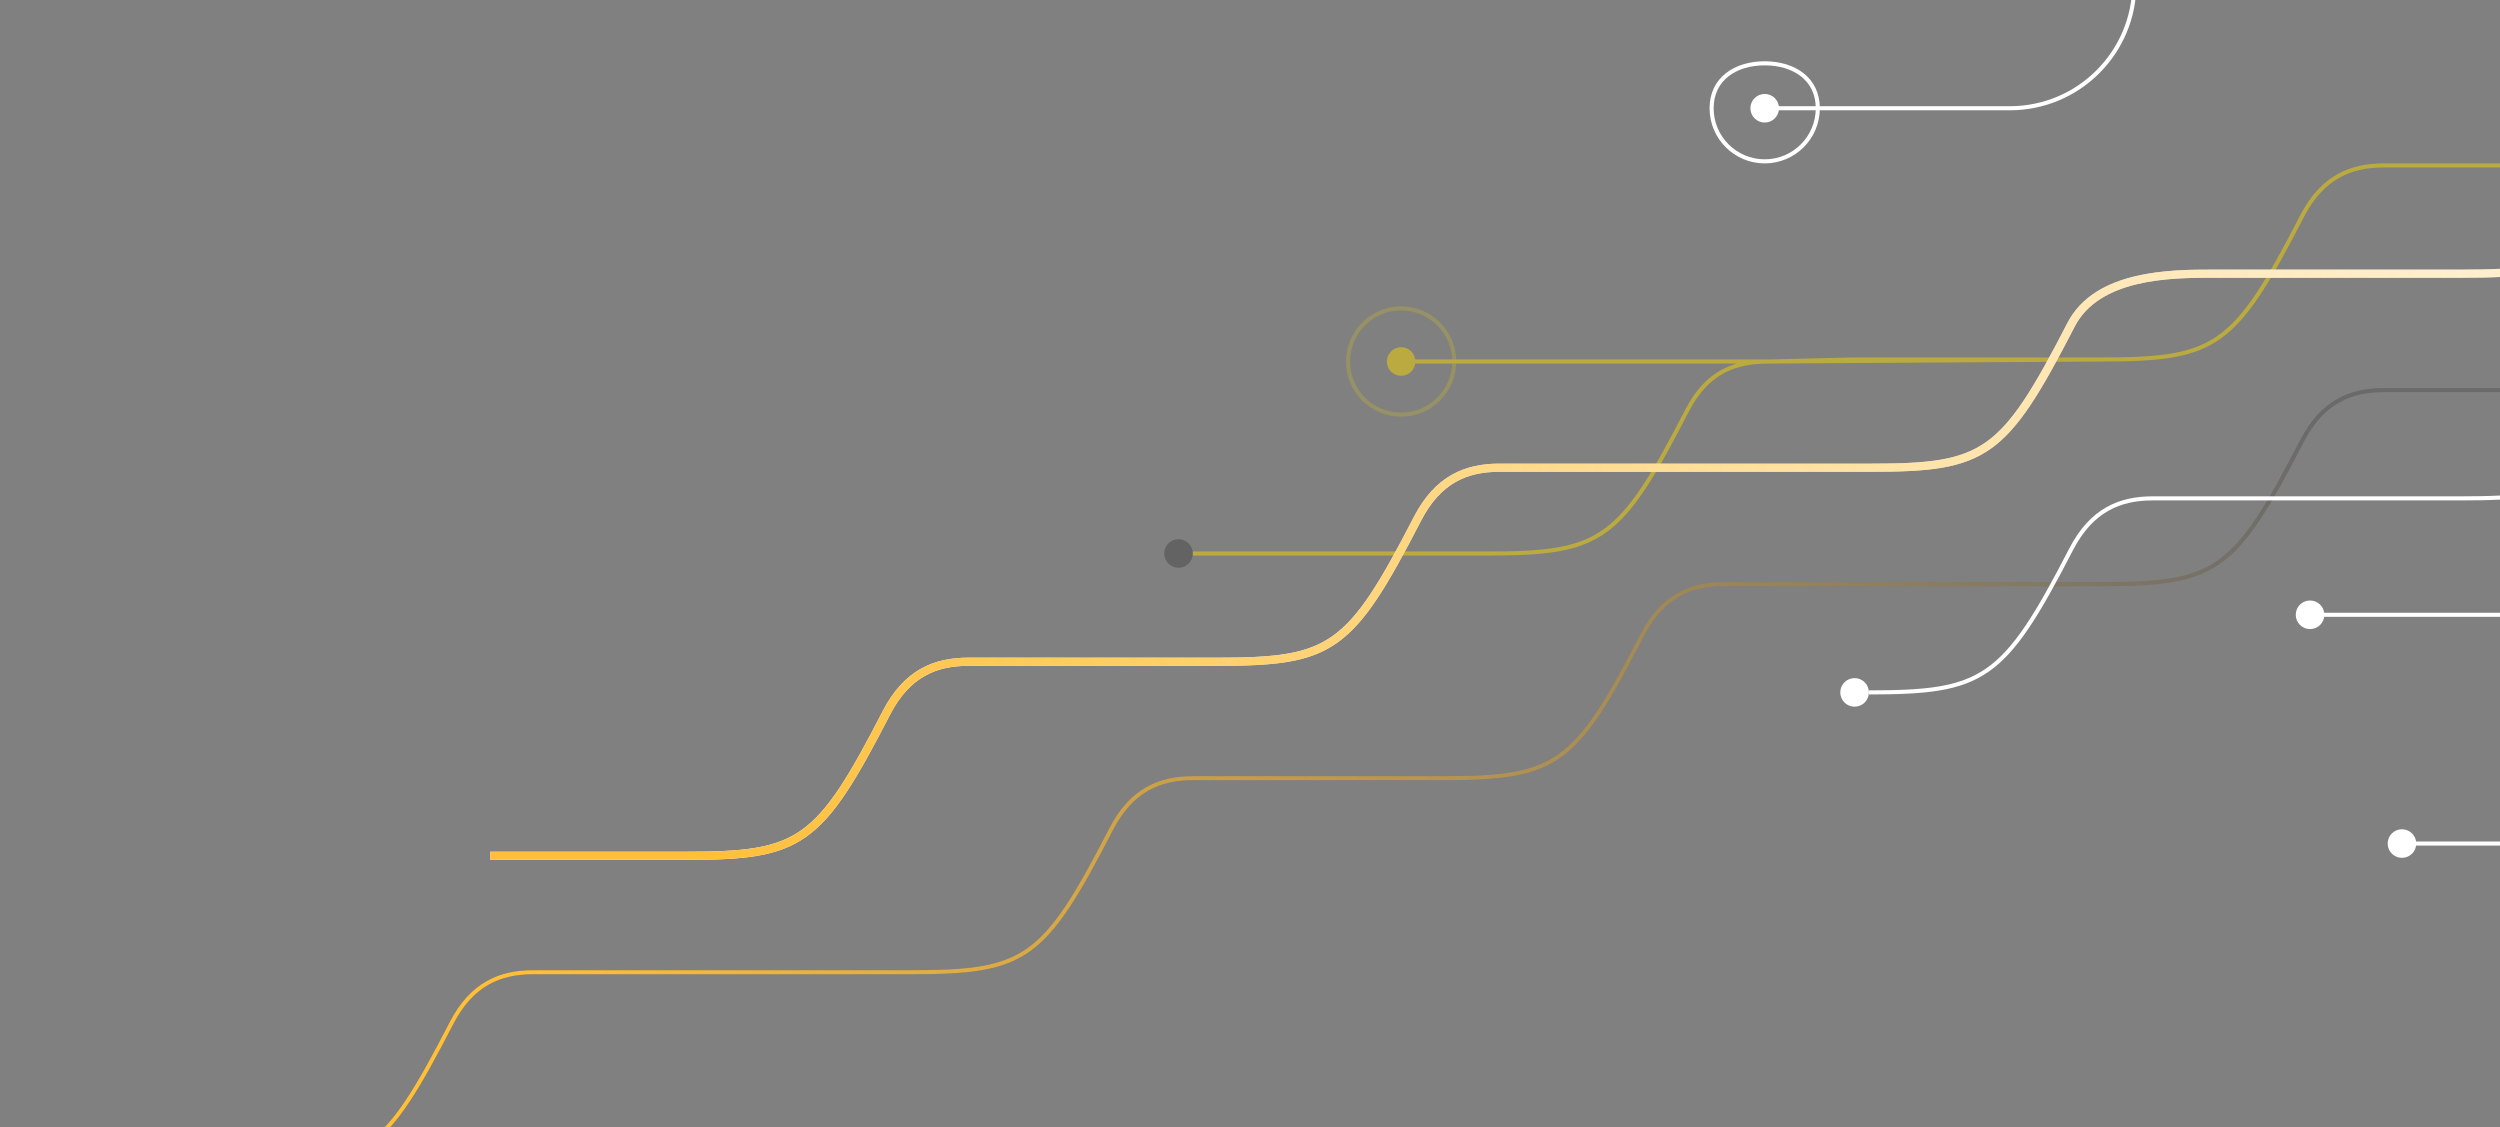 <svg width="612" height="276" viewBox="0 0 612 276" fill="none" xmlns="http://www.w3.org/2000/svg">
<rect x="0" y="0" width="612" height="276" fill="#808080" stroke="none"/>
<g clip-path="url(#clip0_1_31242)">
<path d="M419 26.5C419 33.68 424.82 39.5 432 39.5C439.18 39.5 445 33.68 445 26.5C445 19.32 439.18 15.5 432 15.5C424.82 15.5 419 19.32 419 26.5Z" stroke="white"/>
<path opacity="0.4" d="M330 88.5C330 95.68 335.82 101.5 343 101.5C350.18 101.5 356 95.68 356 88.5C356 81.32 350.18 75.5 343 75.5C335.82 75.5 330 81.32 330 88.5Z" stroke="#BAAA40"/>
<path d="M791 -16L726 -16C717.5 -16 706.3 -10.3 701.5 4.5C695.5 23 696.5 40.5 673.5 40.5C650.5 40.5 583.5 40.5 583.5 40.5C575.5 40.5 568.507 43.29 563.5 53C547 85 542.5 88 514.5 88M514.5 88C487.253 88 453.5 88 453.5 88M514.5 88L433 88.5M514.5 88L453.5 88M453.5 88L433 88.5M433 88.5C425 88.5 418.007 90.79 413 100.5C396.5 132.5 392 135.5 364 135.5L292 135.5M433 88.5L346 88.5" stroke="#BAAA40"/>
<path d="M791 39L726 39C717.5 39 706.3 44.7 701.5 59.5C695.5 78 696.5 95.5 673.5 95.5C650.5 95.5 583.5 95.5 583.5 95.5C575.5 95.5 568.507 98.29 563.5 108C547 140 542.5 143 514.5 143M514.5 143C487.253 143 453.5 143 453.5 143M514.5 143L422 143M514.5 143L453.5 143M453.5 143L422 143M422 143C414 143 407.007 145.79 402 155.5C385.5 187.5 381 190.5 353 190.5L292 190.5C284 190.5 277.007 193.29 272 203C255.5 235 251 238 223 238L162 238L130.5 238C122.5 238 115.507 240.79 110.5 250.5C94 282.5 89.5 285.5 61.5 285.5L0.5 285.5" stroke="#1e1e1e" stroke-opacity="0.22"/>
<path d="M791 39L726 39C717.5 39 706.3 44.7 701.5 59.5C695.5 78 696.5 95.5 673.5 95.5C650.5 95.5 583.5 95.5 583.5 95.5C575.5 95.5 568.507 98.29 563.5 108C547 140 542.5 143 514.5 143M514.5 143C487.253 143 453.5 143 453.5 143M514.5 143L422 143M514.5 143L453.5 143M453.5 143L422 143M422 143C414 143 407.007 145.79 402 155.5C385.5 187.5 381 190.5 353 190.5L292 190.5C284 190.5 277.007 193.29 272 203C255.5 235 251 238 223 238L162 238L130.5 238C122.5 238 115.507 240.79 110.5 250.5C94 282.5 89.5 285.5 61.5 285.5L0.5 285.5" stroke="url(#paint0_linear_1_31242)"/>
<path d="M879 -37L814 -37C805.5 -37 794.3 -31.3 789.5 -16.5C783.5 2 776.5 19.5 764 19.5L671.5 19.5C663.5 19.5 656.507 22.29 651.5 32C635 64 630.5 67 602.5 67M602.5 67C575.253 67 541.5 67 541.5 67M602.5 67L541.5 67M541.5 67C531.5 67 513.4 67.1 507 79.5C490.5 111.5 486 114.5 458 114.5L367 114.5C359 114.5 352.007 117.29 347 127C330.5 159 326 162 298 162L268.5 162L237 162C229 162 222.007 164.79 217 174.5C200.5 206.5 196 209.5 168 209.5L120 209.5" stroke="white" stroke-width="2"/>
<path d="M879 -37L814 -37C805.5 -37 794.3 -31.3 789.5 -16.5C783.5 2 776.5 19.5 764 19.5L671.5 19.5C663.5 19.5 656.507 22.29 651.5 32C635 64 630.5 67 602.5 67M602.5 67C575.253 67 541.5 67 541.5 67M602.5 67L541.5 67M541.5 67C531.5 67 513.4 67.1 507 79.5C490.5 111.5 486 114.5 458 114.5L367 114.5C359 114.5 352.007 117.29 347 127C330.5 159 326 162 298 162L268.5 162L237 162C229 162 222.007 164.79 217 174.5C200.5 206.5 196 209.5 168 209.5L120 209.5" stroke="url(#paint1_linear_1_31242)" stroke-width="2"/>
<path d="M879 18L814 18C805.5 18 794.3 23.7 789.5 38.5C783.5 57 776.5 74.5 764 74.5L671.5 74.5C663.5 74.5 656.507 77.29 651.5 87C635 119 630.5 122 602.5 122M602.5 122C575.253 122 541.5 122 541.5 122M602.5 122L527 122M602.5 122L541.5 122M541.5 122L527 122M527 122C519 122 512.007 124.79 507 134.5C490.5 166.5 485.5 169.5 457.5 169.5" stroke="white"/>
<circle cx="3.5" cy="3.5" r="3.5" transform="matrix(-1 -8.74228e-08 -8.74228e-08 1 292 132)" fill="#1e1e1e" fill-opacity="0.3"/>
<circle cx="3.5" cy="3.5" r="3.5" transform="matrix(-1 -8.74228e-08 -8.74228e-08 1 457.5 166)" fill="white"/>
<circle cx="3.5" cy="3.5" r="3.5" transform="matrix(-1 -8.74228e-08 -8.74228e-08 1 569 147)" fill="white"/>
<circle cx="3.5" cy="3.5" r="3.5" transform="matrix(-1 -8.74228e-08 -8.74228e-08 1 591.5 203)" fill="white"/>
<circle cx="3.5" cy="3.5" r="3.5" transform="matrix(-1 -8.74228e-08 -8.74228e-08 1 435.5 23)" fill="white"/>
<circle cx="3.5" cy="3.5" r="3.5" transform="matrix(-1 -8.74228e-08 -8.74228e-08 1 346.5 85)" fill="#BAAA40"/>
<path d="M695.5 150.5L568 150.5" stroke="white"/>
<path d="M718 206.5L590.5 206.5" stroke="white"/>
<path d="M434.5 26.5L492 26.5C508.845 26.5 522.5 12.845 522.5 -4V-4" stroke="white"/>
</g>
<defs>
<linearGradient id="paint0_linear_1_31242" x1="140.5" y1="271.5" x2="573.5" y2="123" gradientUnits="userSpaceOnUse">
<stop stop-color="#FFBF39"/>
<stop offset="1" stop-color="#FFBF39" stop-opacity="0"/>
</linearGradient>
<linearGradient id="paint1_linear_1_31242" x1="166" y1="176" x2="1057" y2="-16" gradientUnits="userSpaceOnUse">
<stop stop-color="#FFBF39"/>
<stop offset="1" stop-color="white" stop-opacity="0"/>
</linearGradient>
<clipPath id="clip0_1_31242">
<rect width="727" height="313" fill="white" transform="matrix(-1 -8.74228e-08 -8.74228e-08 1 727 -37)"/>
</clipPath>
</defs>
</svg>
